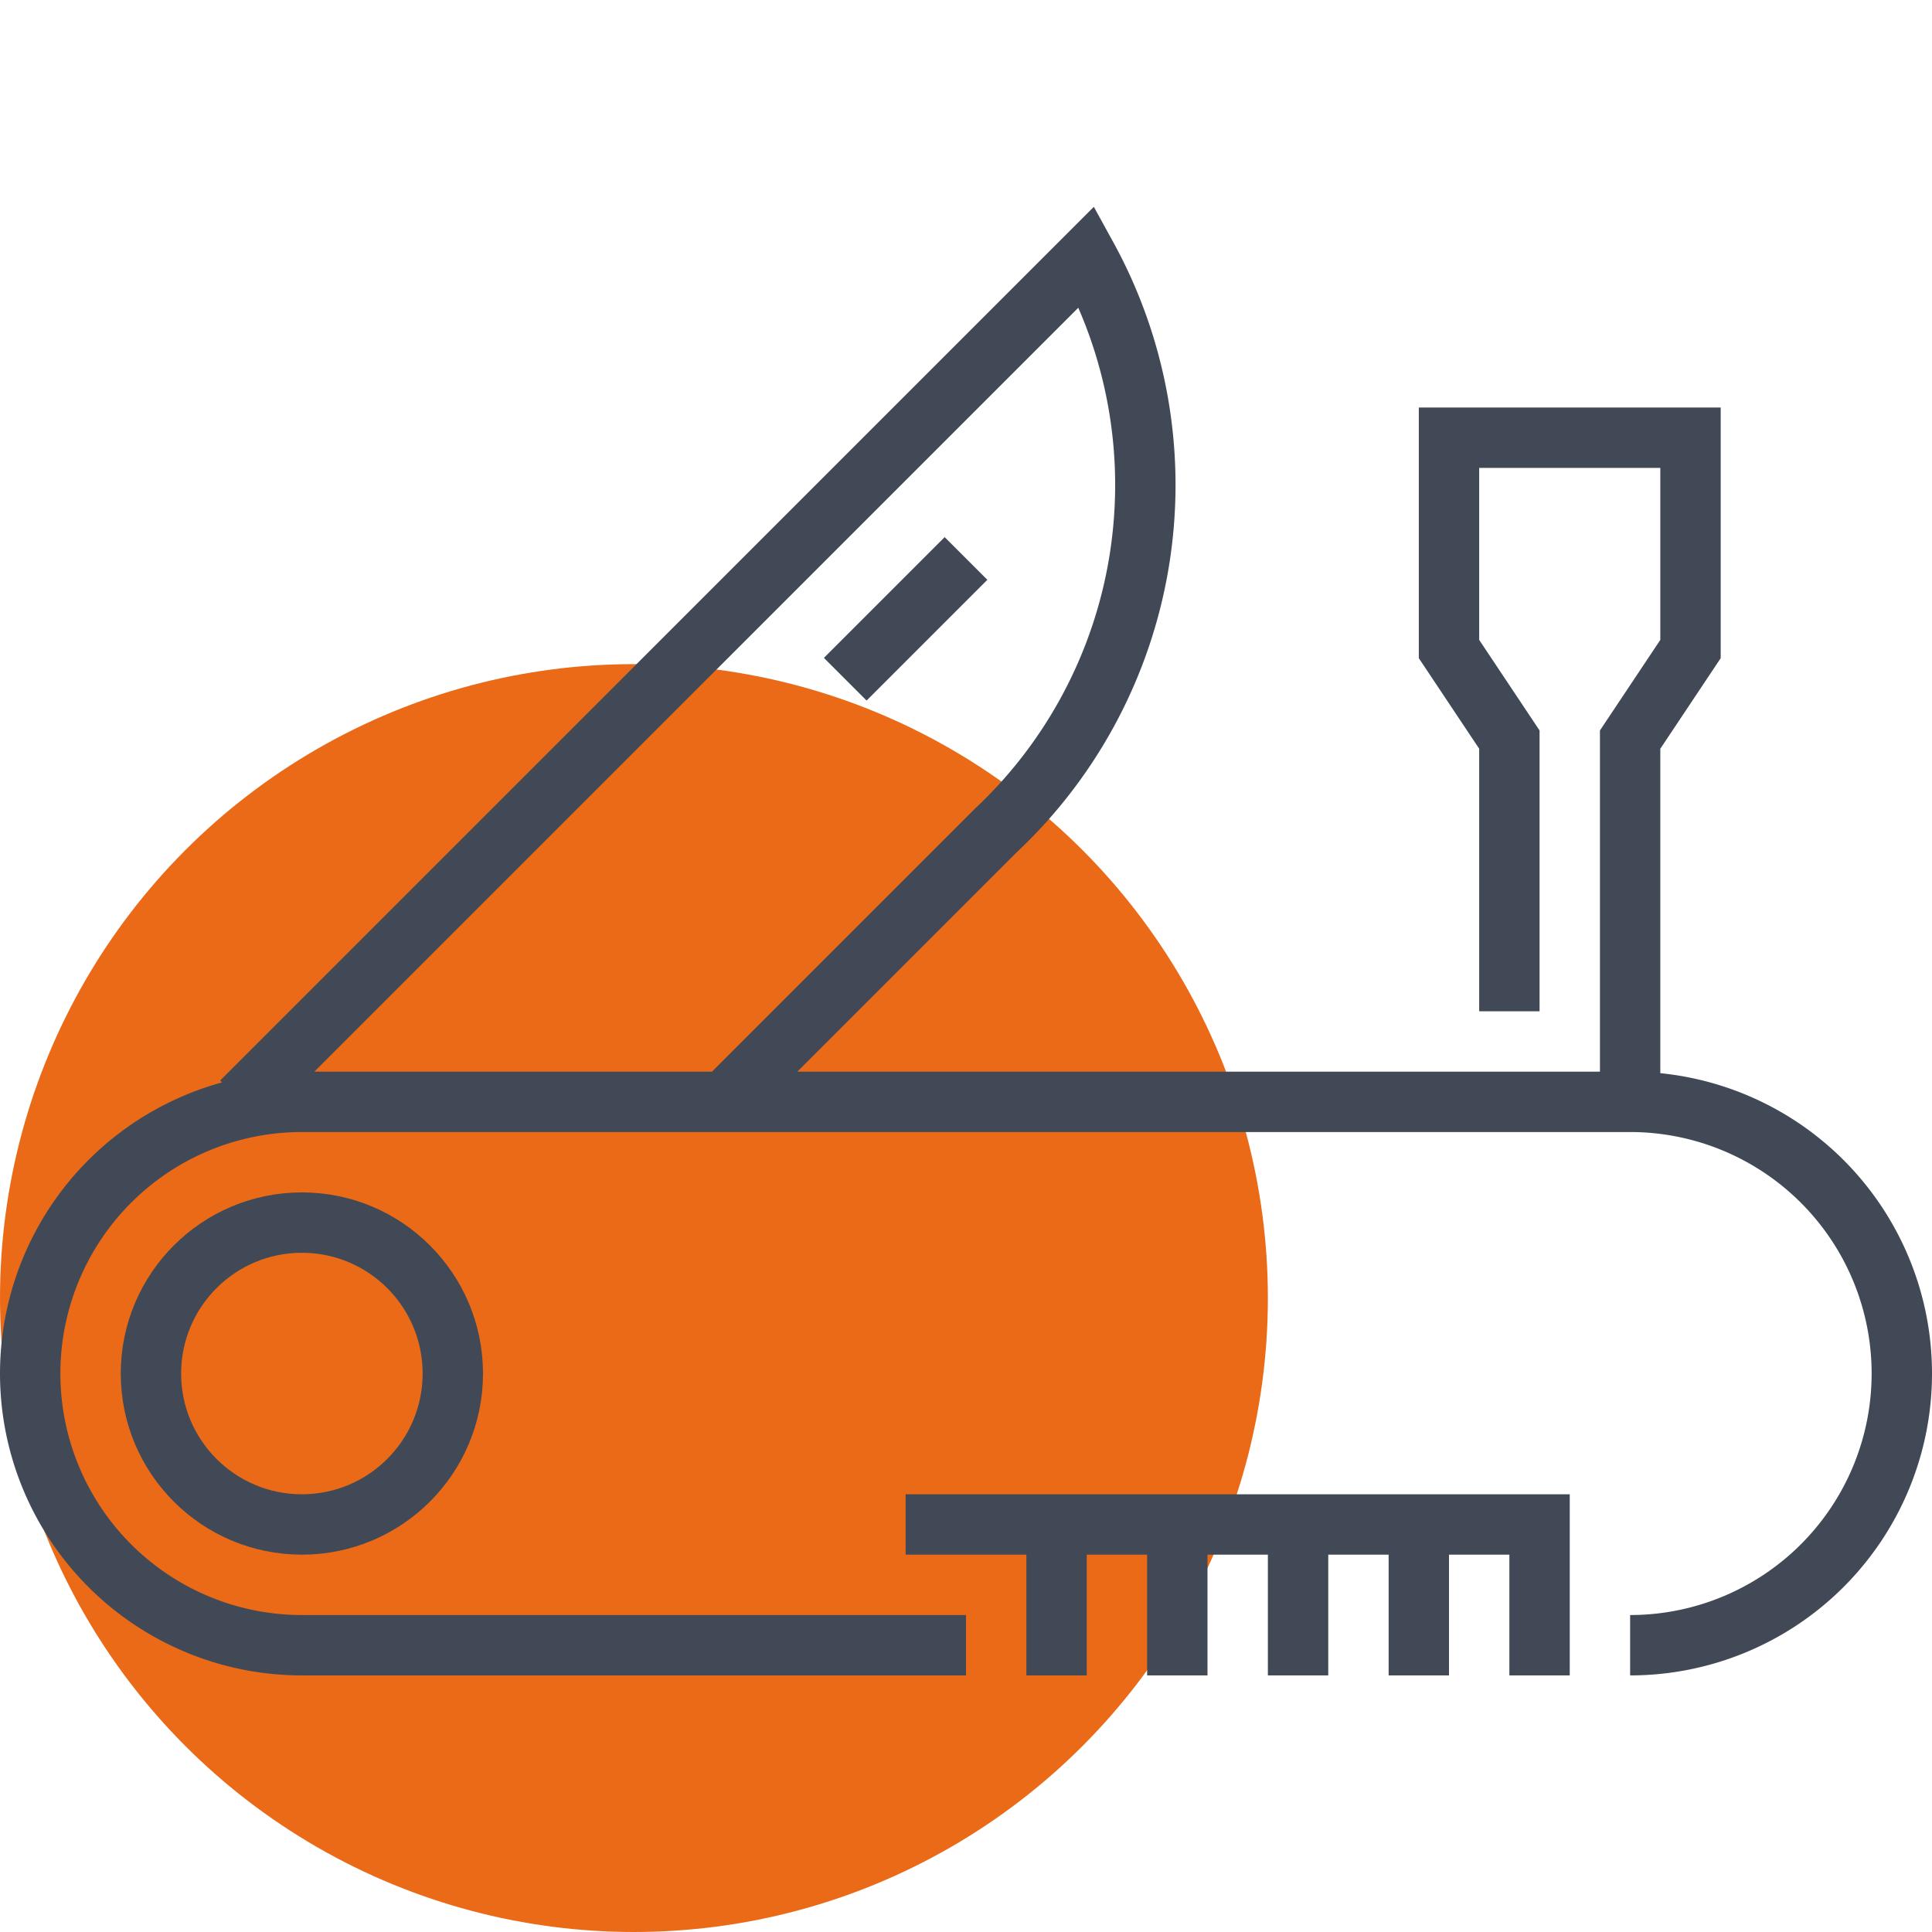 <svg xmlns="http://www.w3.org/2000/svg" viewBox="0 0 64 64" class="fil-illu fil-illu__spot"><g class="fil-illu__spot"><circle fill="#EA6A18" cx="21" cy="43" r="21" class="SVGID"/></g><g class="fil-illu__lines" fill="none" stroke="#414956" stroke-width="2"><path d="M8 36.5l28-28a15.706 15.706 0 01-3 19l-9 9M32 54.5H10a9 9 0 010-18H54a9 9 0 010 18"/><line x1="47" x2="47" y1="50.5" y2="55.5"/><line x1="43" x2="43" y1="50.5" y2="55.5"/><line x1="39" x2="39" y1="50.5" y2="55.5"/><line x1="35" x2="35" y1="50.5" y2="55.5"/><line x1="32" x2="28" y1="18.5" y2="22.5"/><circle cx="10" cy="45.5" r="5"/><polyline points="54 36.5 54 24.5 56 21.5 56 14.5 48 14.5 48 21.5 50 24.5 50 33.5"/><polyline points="30 50.5 51 50.5 51 55.5"/></g></svg>